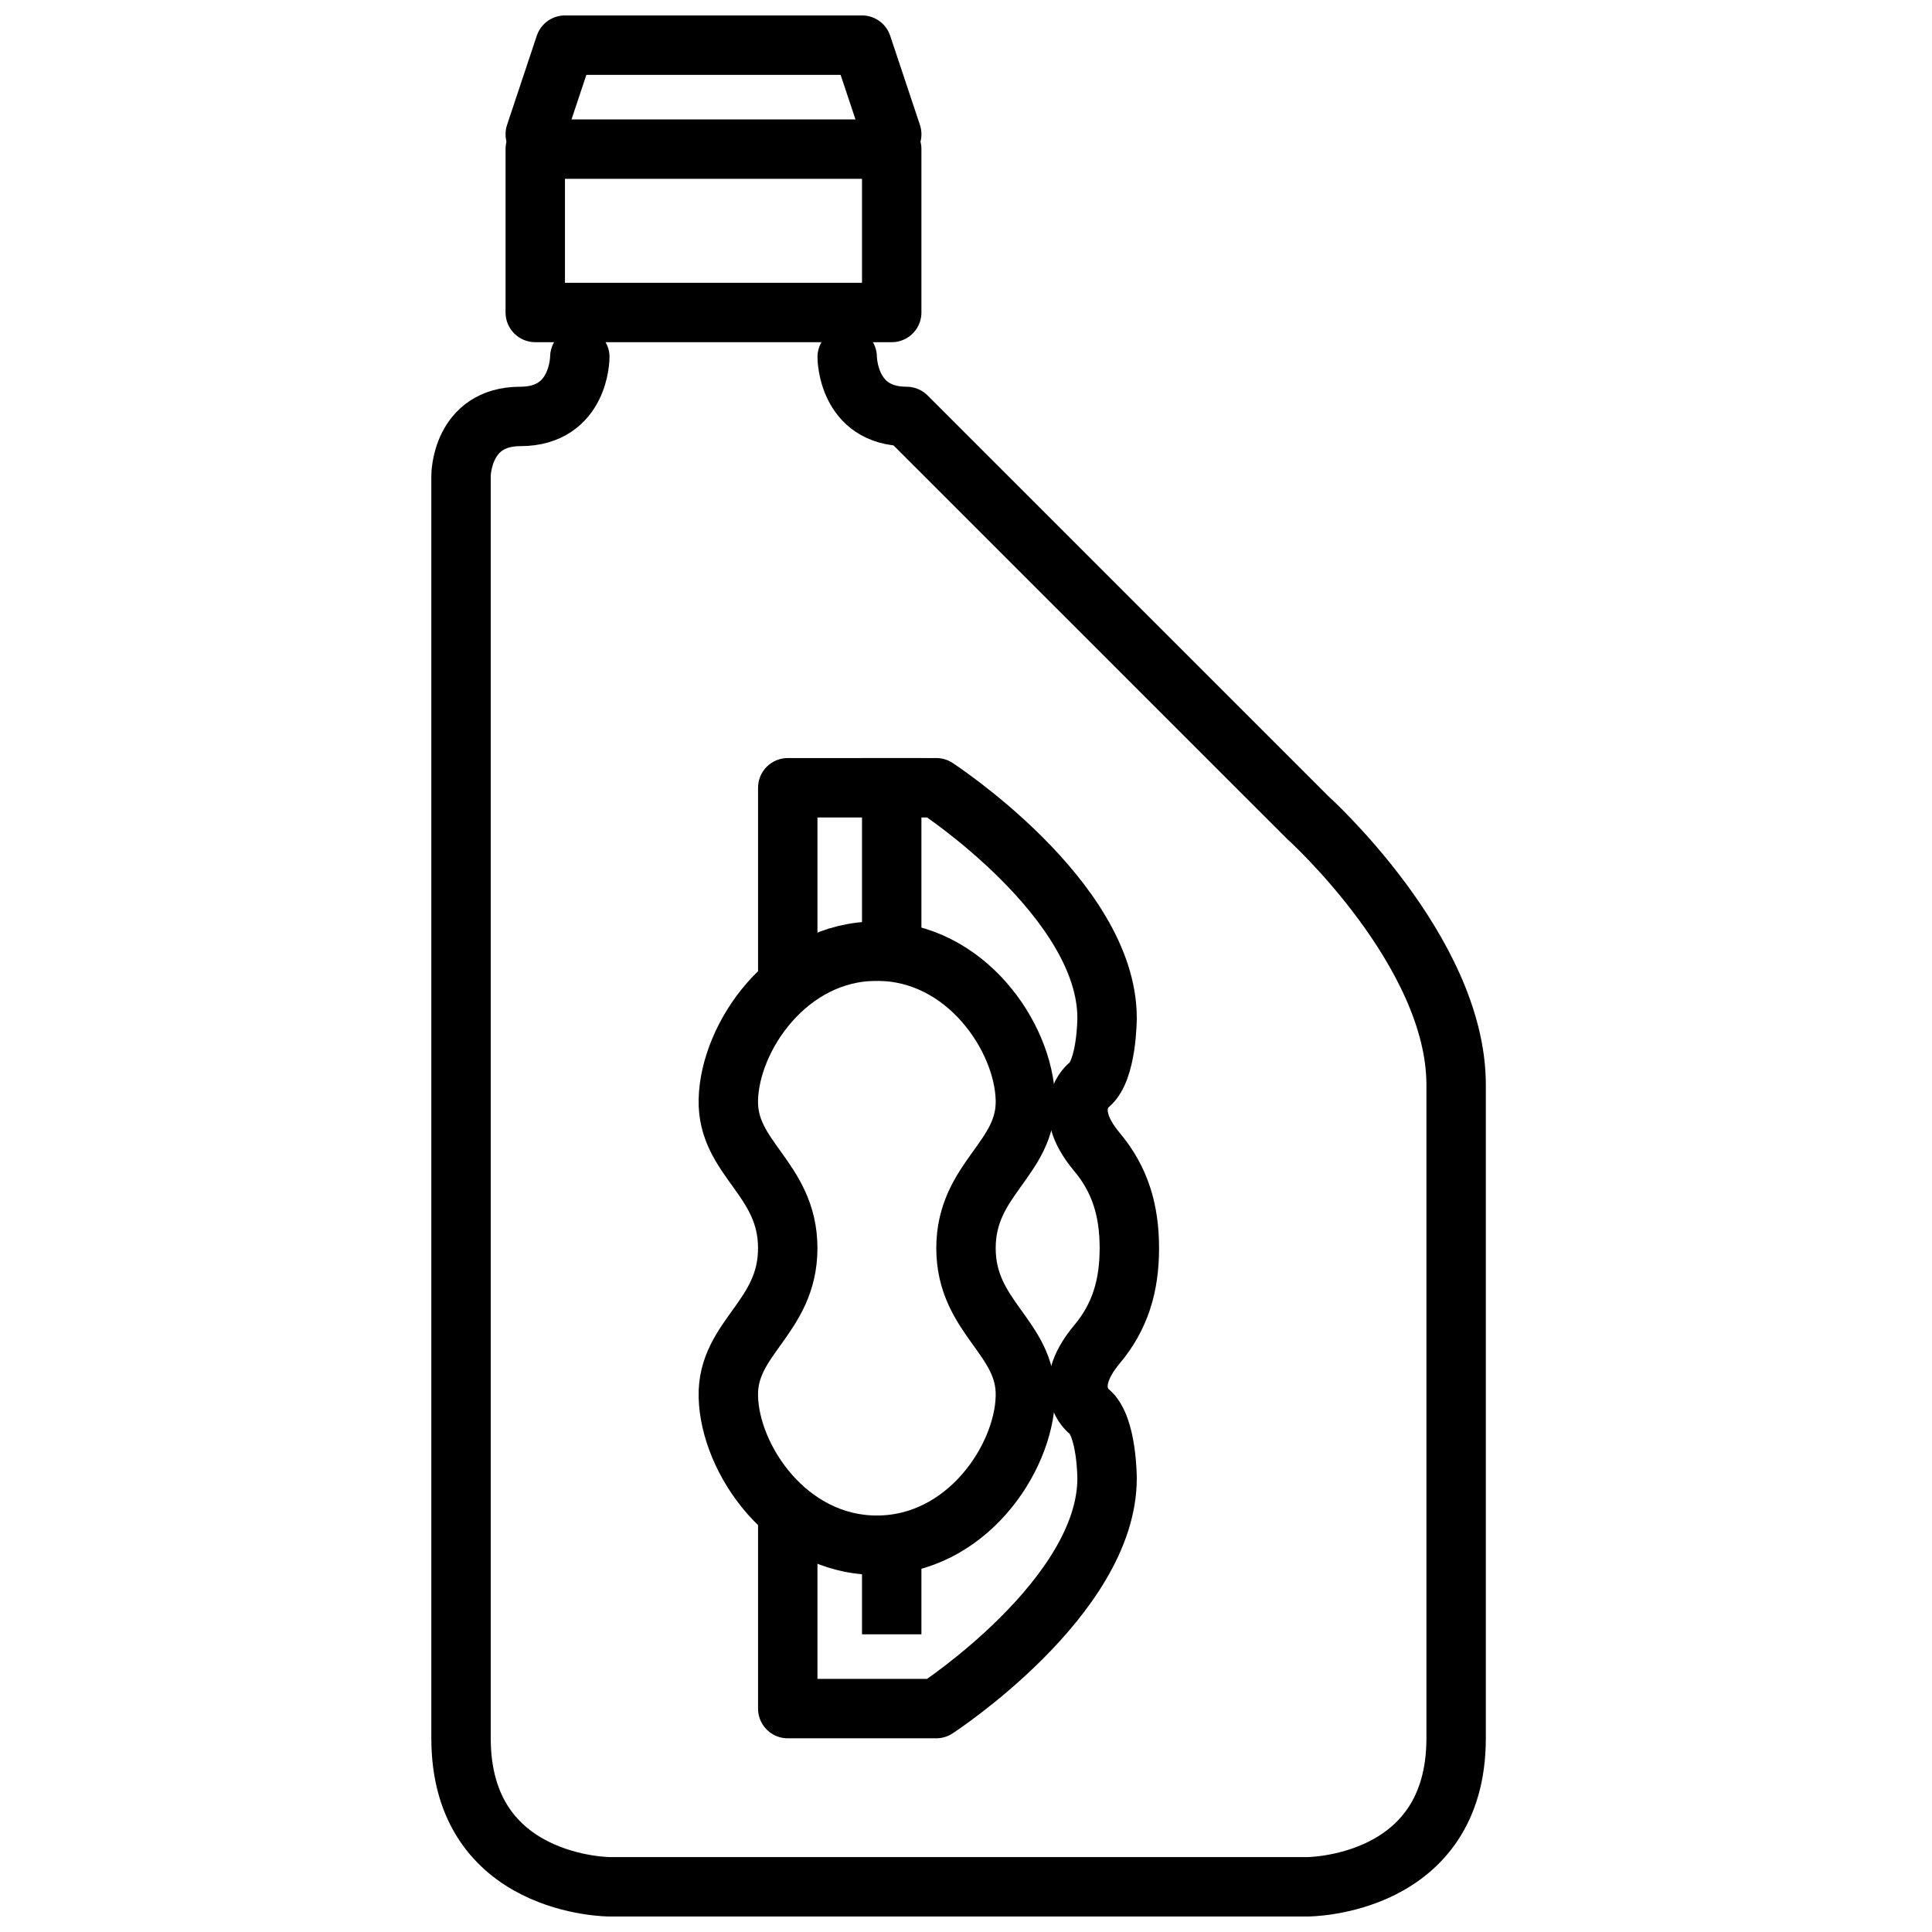 <?xml version="1.0" encoding="UTF-8"?>
<!-- Uploaded to: SVG Repo, www.svgrepo.com, Generator: SVG Repo Mixer Tools -->
<svg width="800px" height="800px" version="1.1" viewBox="144 144 512 512" xmlns="http://www.w3.org/2000/svg">
 <defs>
  <clipPath id="b">
   <path d="m277 148.09h112v39.906h-112z"/>
  </clipPath>
  <clipPath id="a">
   <path d="m258 230h280v421.9h-280z"/>
  </clipPath>
 </defs>
 <g clip-path="url(#b)">
  <path transform="matrix(3.936 0 0 3.936 148.09 148.09)" d="m35 8 2-6h20l2.001 6" fill="none" stroke="#000000" stroke-linecap="round" stroke-linejoin="round" stroke-miterlimit="10" stroke-width="4"/>
 </g>
 <path transform="matrix(3.936 0 0 3.936 148.09 148.09)" d="m35 9h24v11h-24zm0 0" fill="none" stroke="#000000" stroke-linecap="round" stroke-linejoin="round" stroke-miterlimit="10" stroke-width="4"/>
 <g clip-path="url(#a)">
  <path transform="matrix(3.936 0 0 3.936 148.09 148.09)" d="m38 23s0 3.999-3.999 3.999c-3.999 0-3.999 3.999-3.999 3.999v44 41c0 10 10 10 10 10h47s10 0 10-10v-44c0-9-10-18-10-18l-27.001-26.998c-3.999 0-3.999-3.999-3.999-3.999" fill="none" stroke="#000000" stroke-linecap="round" stroke-linejoin="round" stroke-miterlimit="10" stroke-width="4"/>
 </g>
 <path transform="matrix(3.936 0 0 3.936 148.09 148.09)" d="m58 63c6 0 9.9 5.8 10 10 0.1 3.999-3.999 5.3-3.999 10s4.1 6 3.999 10c-0.1 4.2-3.999 10-10 10-6 0-9.9-5.8-10-10-0.1-3.999 3.999-5.3 3.999-10s-4.1-6-3.999-10c0.099-4.2 3.999-10 10-10zm0 0" fill="none" stroke="#000000" stroke-linecap="round" stroke-linejoin="round" stroke-miterlimit="10" stroke-width="4"/>
 <path transform="matrix(3.936 0 0 3.936 148.09 148.09)" d="m59 103v3.999" fill="none" stroke="#000000" stroke-linecap="square" stroke-linejoin="round" stroke-miterlimit="10" stroke-width="4"/>
 <path transform="matrix(3.936 0 0 3.936 148.09 148.09)" d="m59 63v-11" fill="none" stroke="#000000" stroke-linecap="square" stroke-linejoin="round" stroke-miterlimit="10" stroke-width="4"/>
 <path transform="matrix(3.936 0 0 3.936 148.09 148.09)" d="m52 65v-13h10s11.5 7.5 11.5 15.5c0 0 0 3.5-1.2 4.5 0 0-2 1.5 0.5 4.5 1.6 1.899 2.2 3.999 2.2 6.5 0 2.5-0.6 4.6-2.2 6.5-2.5 3-0.5 4.5-0.5 4.5 1.2 1 1.2 4.5 1.2 4.5 0 8-11.5 15.5-11.5 15.5l-10 9.92e-4v-13" fill="none" stroke="#000000" stroke-linecap="round" stroke-linejoin="round" stroke-miterlimit="10" stroke-width="4"/>
</svg>